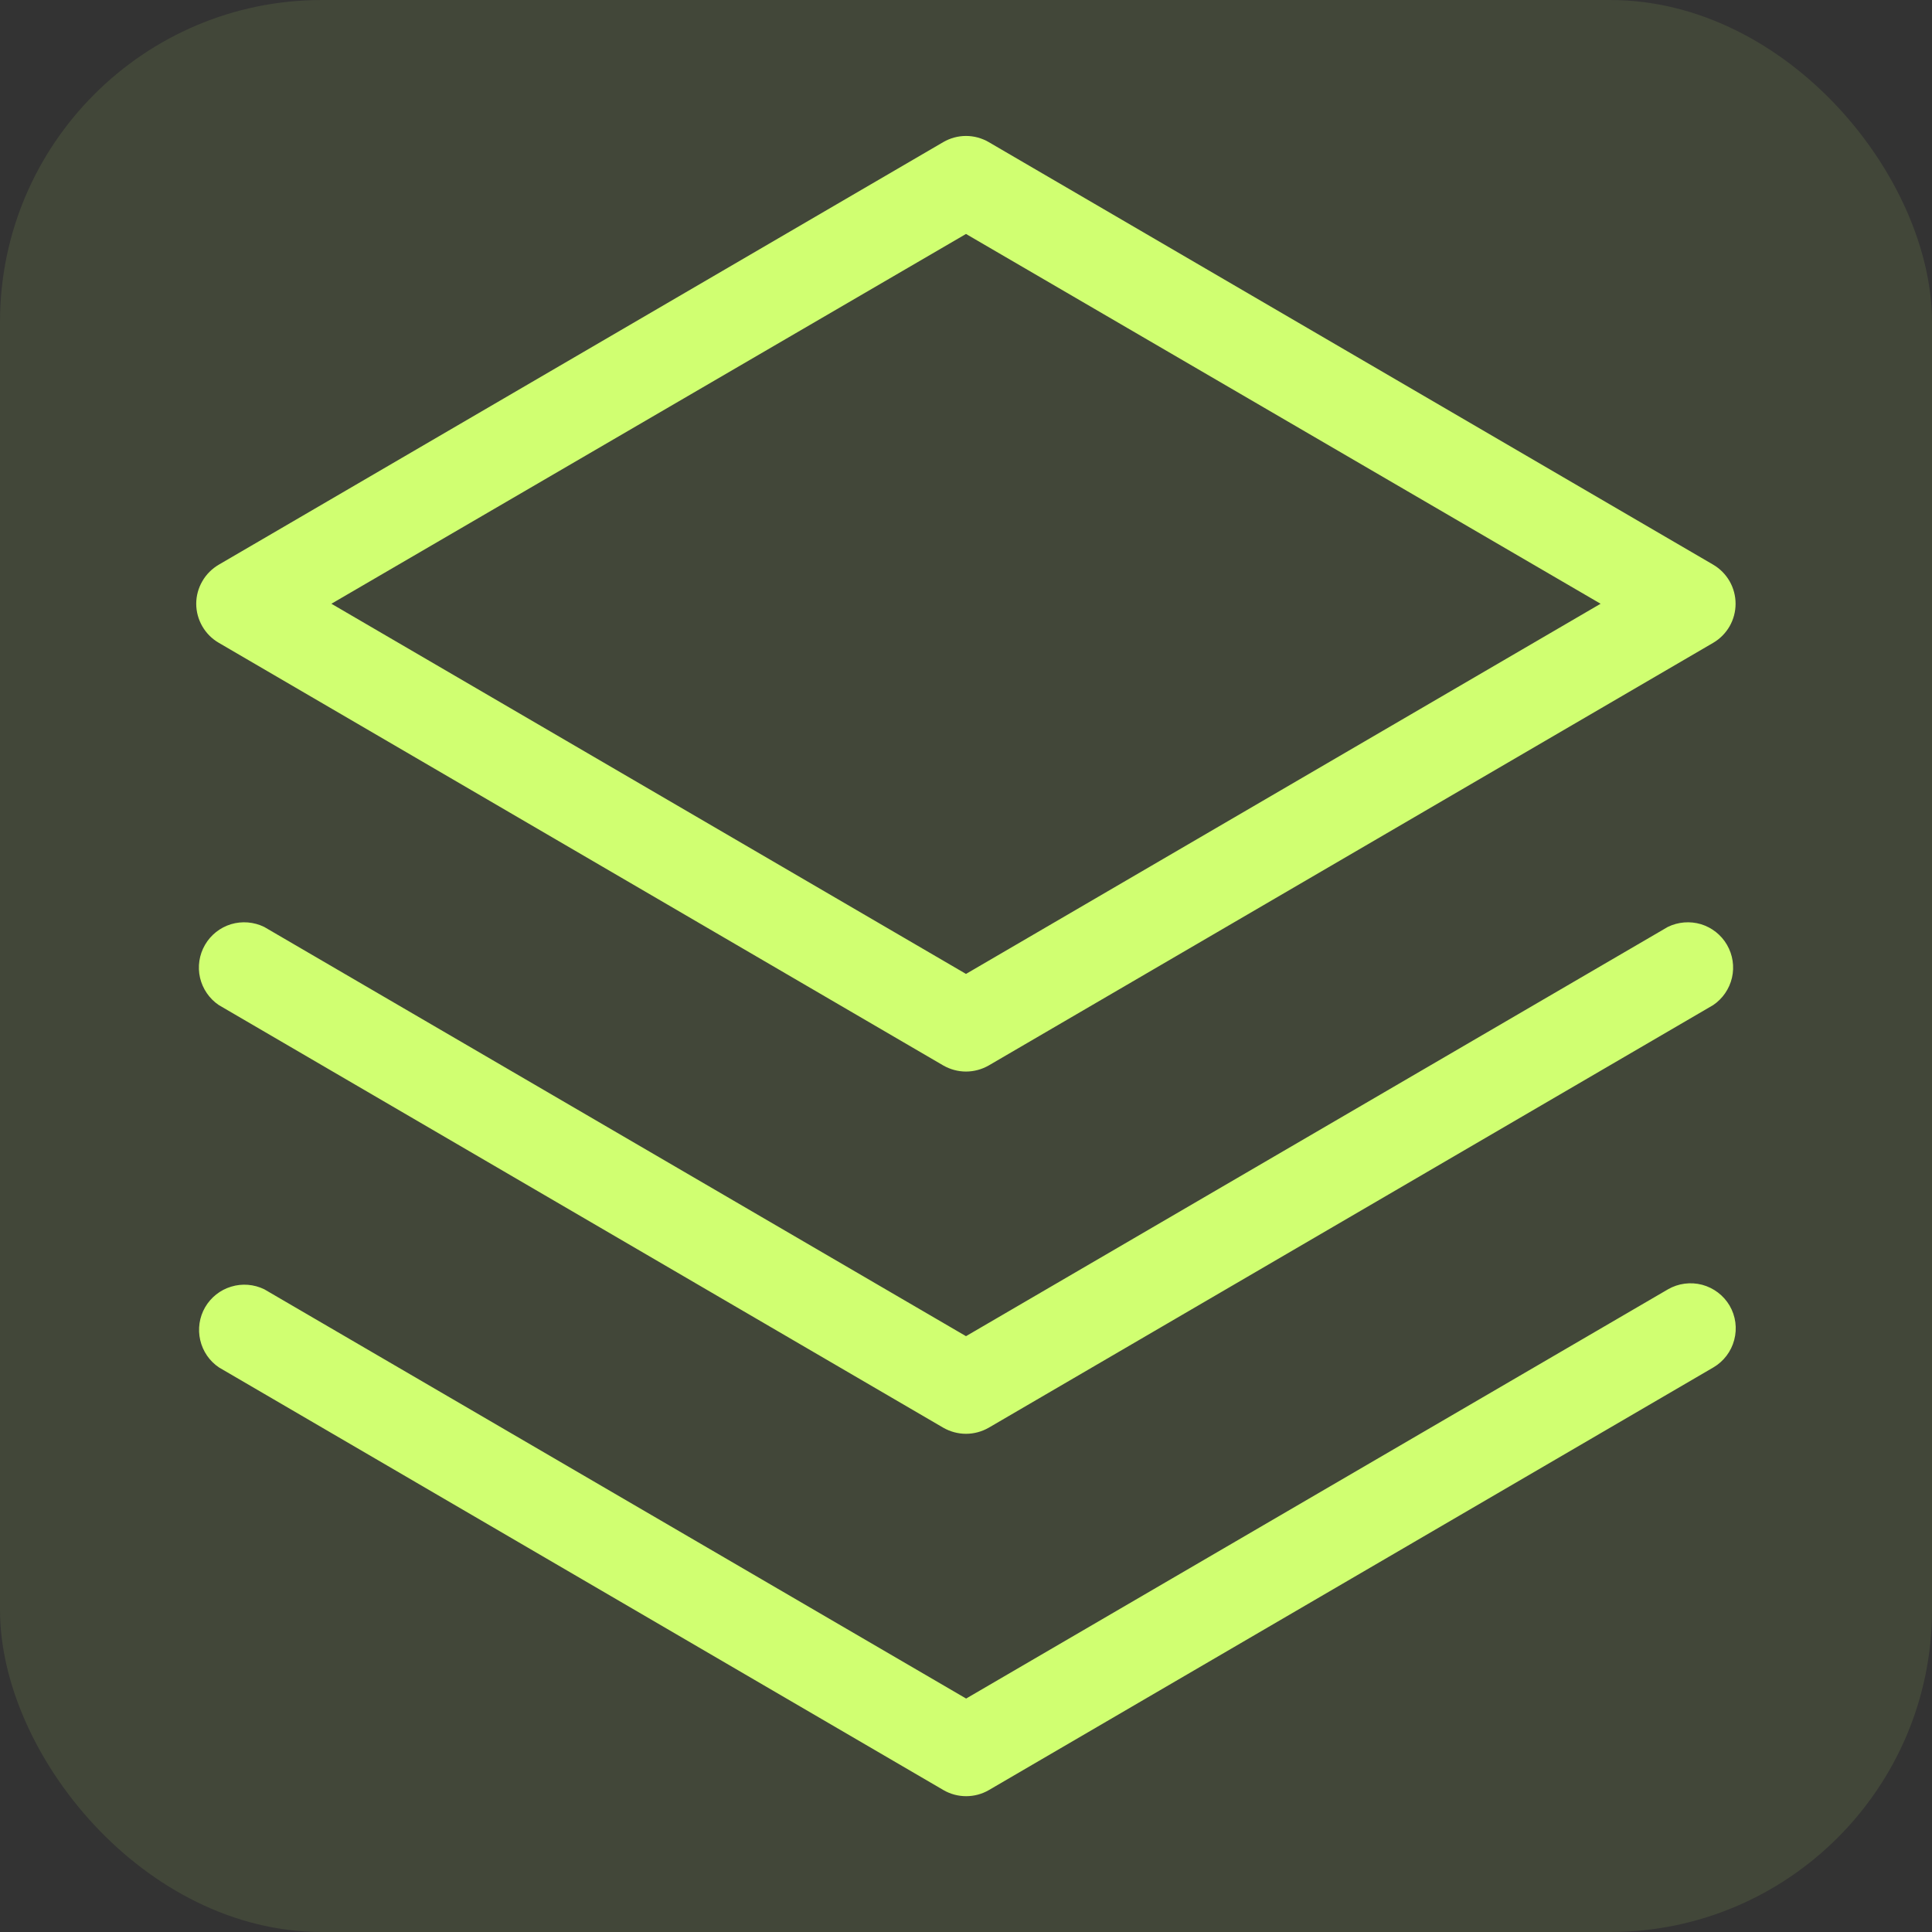 <svg width="30" height="30" viewBox="0 0 30 30" fill="none" xmlns="http://www.w3.org/2000/svg">
<rect x="0" y="0" width="30" height="30" fill="#333333" stroke="none"/>
<rect width="30" height="30" rx="5" fill="#D0FF71" fill-opacity="0.1"/>
<path d="M26.857 20.273C26.951 20.434 26.977 20.626 26.929 20.806C26.882 20.986 26.765 21.14 26.604 21.234L15.354 27.797C15.247 27.859 15.126 27.891 15.002 27.891C14.879 27.891 14.758 27.859 14.651 27.797L3.401 21.234C3.253 21.135 3.149 20.983 3.109 20.809C3.069 20.636 3.096 20.453 3.185 20.299C3.275 20.145 3.419 20.03 3.59 19.979C3.76 19.927 3.944 19.942 4.104 20.02L15.002 26.375L25.901 20.02C26.061 19.928 26.252 19.903 26.431 19.95C26.61 19.998 26.763 20.114 26.857 20.273ZM25.898 14.393L15 20.748L4.102 14.393C3.942 14.315 3.758 14.3 3.587 14.351C3.417 14.403 3.272 14.518 3.183 14.672C3.094 14.826 3.066 15.008 3.106 15.182C3.146 15.355 3.251 15.508 3.398 15.607L14.648 22.17C14.755 22.231 14.877 22.264 15 22.264C15.123 22.264 15.245 22.231 15.352 22.17L26.602 15.607C26.749 15.508 26.854 15.355 26.894 15.182C26.934 15.008 26.906 14.826 26.817 14.672C26.728 14.518 26.583 14.403 26.413 14.351C26.242 14.3 26.058 14.315 25.898 14.393ZM3.047 9.375C3.047 9.252 3.08 9.131 3.142 9.025C3.203 8.918 3.292 8.83 3.398 8.768L14.648 2.206C14.755 2.144 14.877 2.111 15 2.111C15.123 2.111 15.245 2.144 15.352 2.206L26.602 8.768C26.708 8.83 26.796 8.919 26.857 9.025C26.918 9.132 26.95 9.252 26.95 9.375C26.95 9.498 26.918 9.618 26.857 9.725C26.796 9.831 26.708 9.92 26.602 9.982L15.352 16.545C15.245 16.606 15.123 16.639 15 16.639C14.877 16.639 14.755 16.606 14.648 16.545L3.398 9.982C3.292 9.921 3.203 9.832 3.142 9.726C3.08 9.619 3.047 9.498 3.047 9.375ZM5.146 9.375L15 15.123L24.854 9.375L15 3.633L5.146 9.375Z" fill="#D0FF71"/>
</svg>
